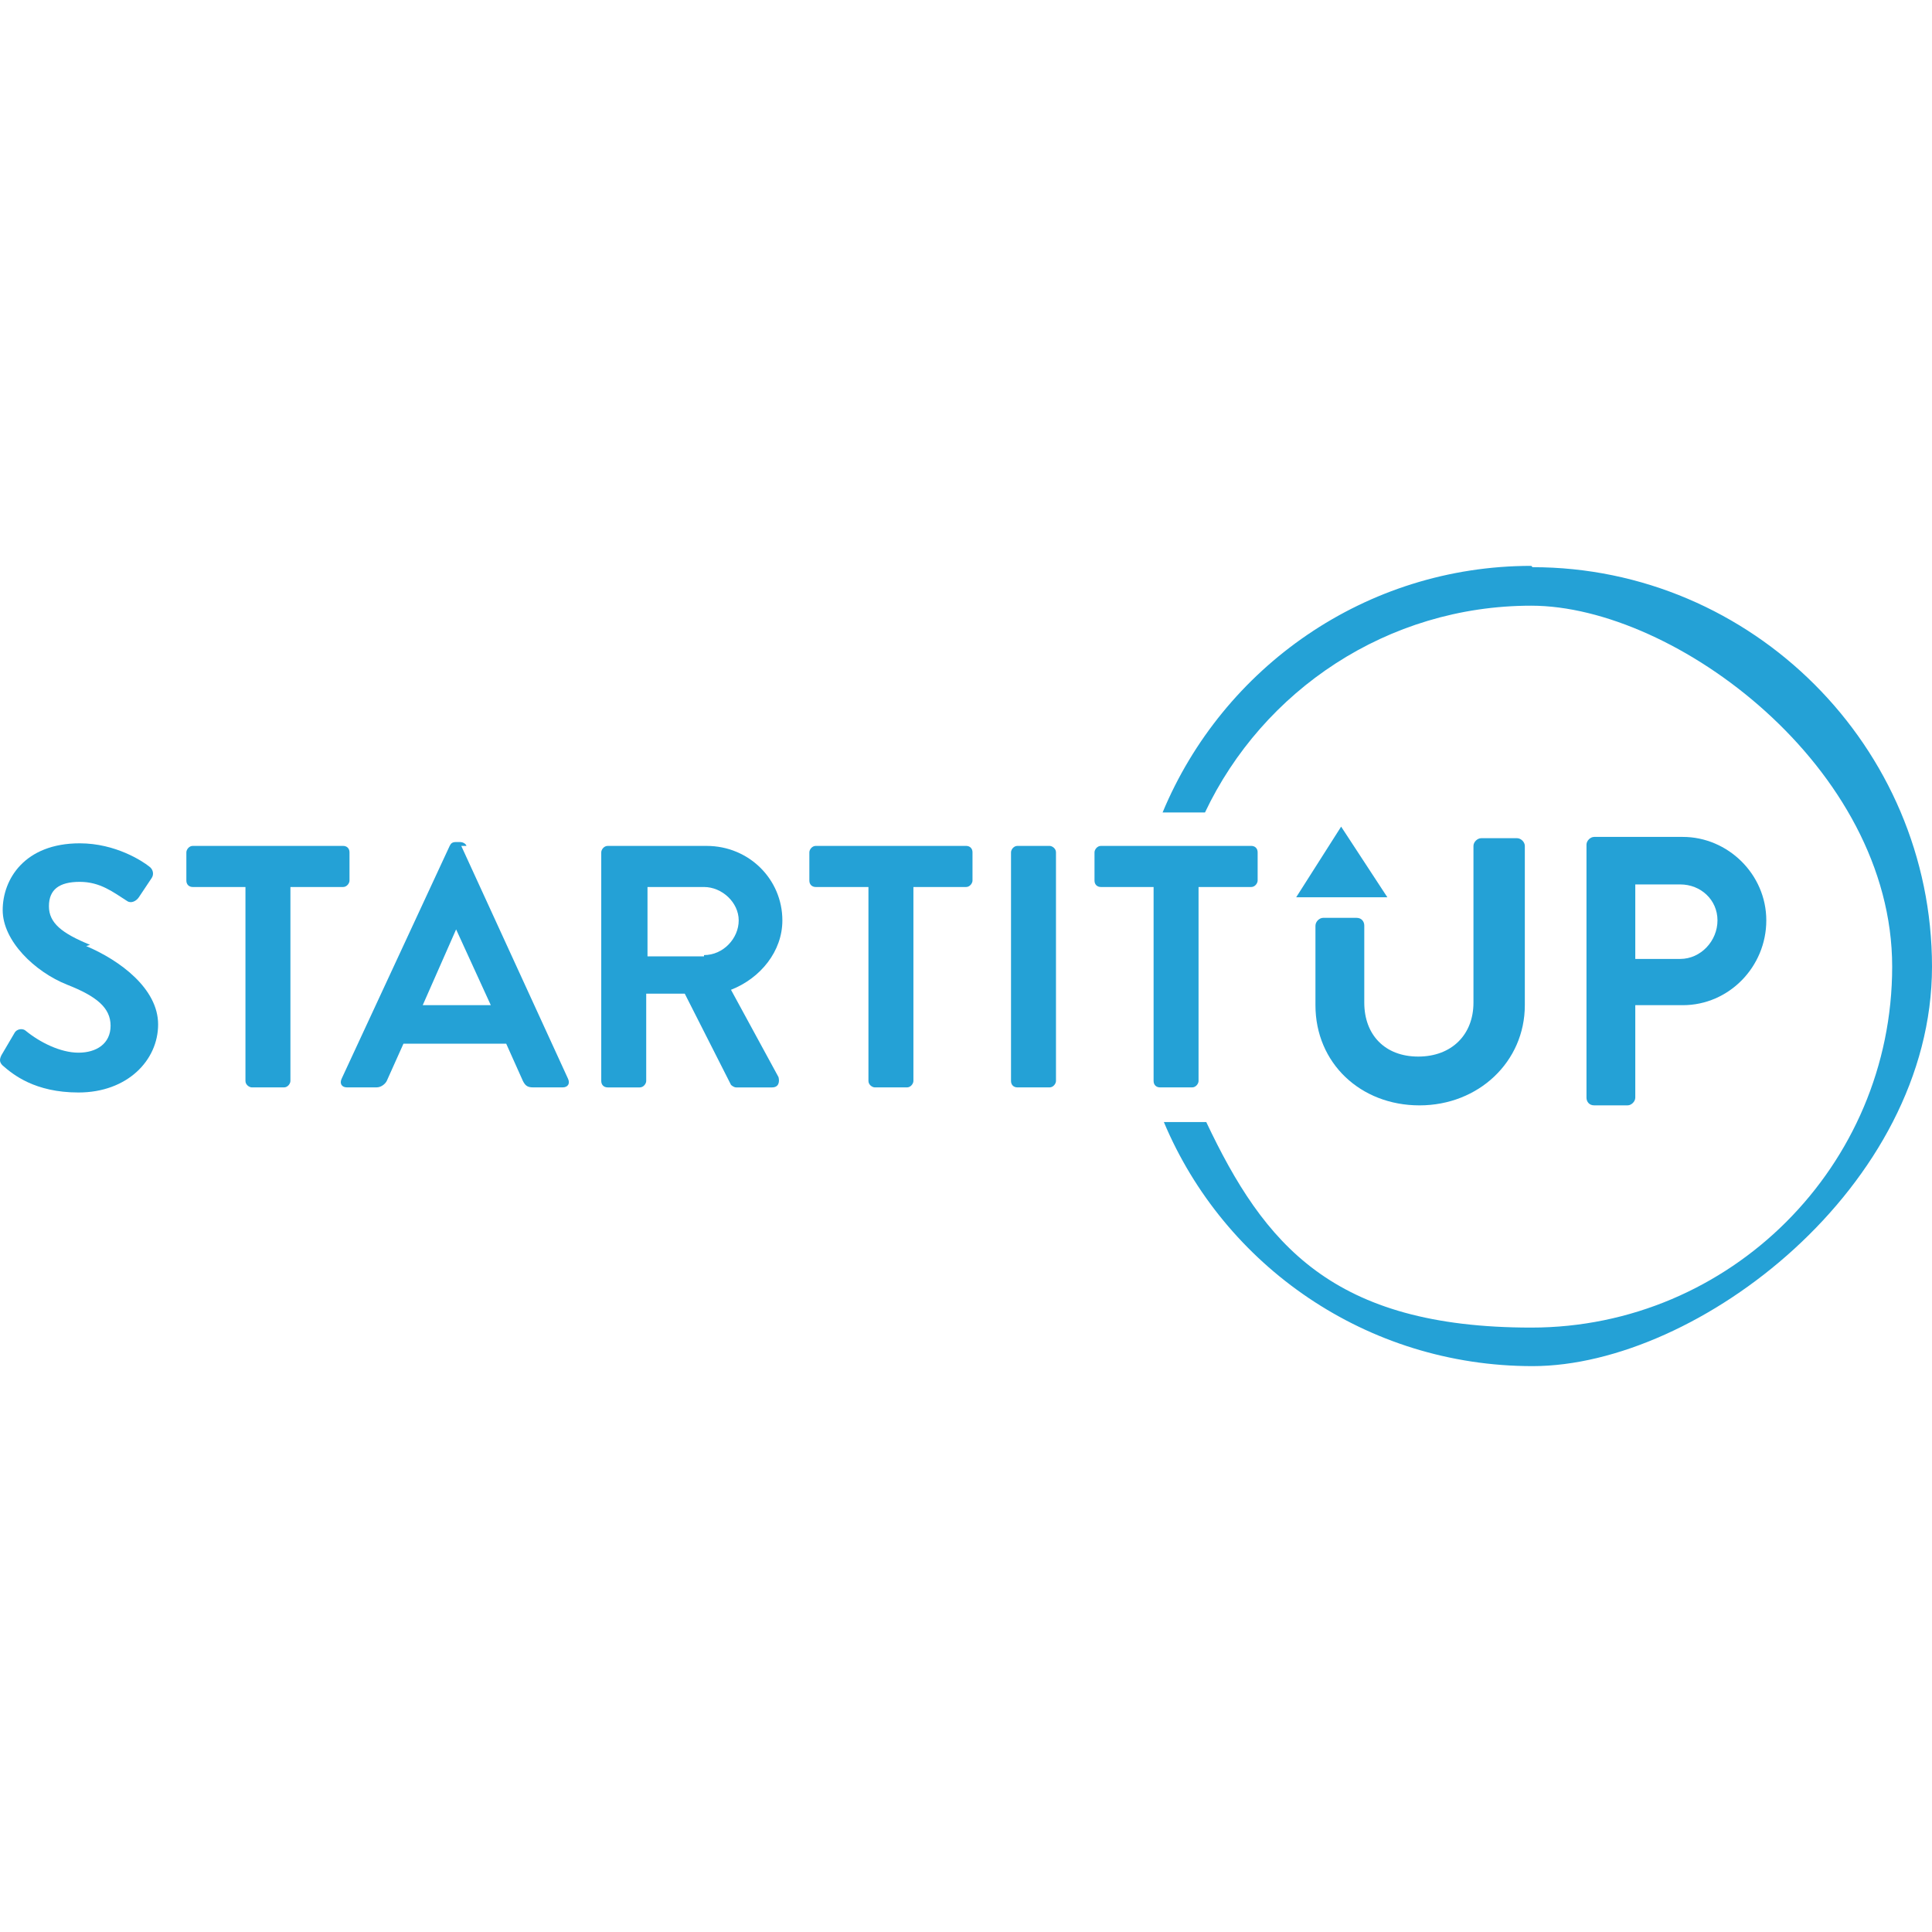<?xml version="1.0" encoding="UTF-8"?><svg id="Layer_1" xmlns="http://www.w3.org/2000/svg" viewBox="0 0 150 150"><path d="M118.985,44.034l-.1-.1c-12.865,0-23.935,7.879-28.622,19.148h3.291c4.488-9.474,14.161-16.056,25.331-16.056s28.023,12.566,28.023,28.024-12.566,28.024-28.023,28.024-20.744-6.482-25.231-15.956h-3.291c4.687,11.17,15.757,18.948,28.622,18.948s31.015-13.962,31.015-31.015-13.962-31.015-31.015-31.015Z" fill="#24a1d6"/><path d="M6.691,73.454l.299-.1c-2.194-.898-3.191-1.695-3.191-2.992s.798-1.895,2.393-1.895,2.593.798,3.69,1.496c.299.199.698,0,.898-.299l.997-1.496c.199-.299.1-.698-.199-.898-.499-.399-2.593-1.795-5.385-1.795-4.288,0-5.984,2.792-5.984,5.186s2.493,4.787,4.986,5.784c2.294.898,3.391,1.795,3.391,3.191s-1.097,2.094-2.493,2.094-2.992-.798-4.089-1.695c-.199-.199-.698-.199-.898.199l-.997,1.695c-.199.399-.1.598.1.798.798.698,2.493,2.094,5.884,2.094,3.79,0,6.183-2.493,6.183-5.286s-2.992-4.986-5.585-6.083Z" fill="#24a1d6"/><path d="M27.135,68.368v-2.194c0-.299-.199-.499-.499-.499h-11.668c-.299,0-.499.299-.499.499v2.194c0,.299.199.499.499.499h4.089v15.059c0,.299.299.499.499.499h2.493c.299,0,.499-.299.499-.499v-15.059h4.089c.299,0,.499-.299.499-.499Z" fill="#24a1d6"/><path d="M35.811,65.675h.399c0-.1-.199-.299-.499-.299h-.299c-.299,0-.399.1-.499.299l-8.377,18.051c-.199.399,0,.698.399.698h2.294c.399,0,.698-.299.798-.499l1.297-2.892h7.978l1.296,2.892c.199.399.399.499.798.499h2.294c.399,0,.598-.299.399-.698l-8.277-18.051ZM32.82,78.042l2.593-5.884,2.693,5.884h-5.286Z" fill="#24a1d6"/><path d="M60.743,71.46c0-3.191-2.593-5.784-5.884-5.784h-7.679c-.299,0-.499.299-.499.499v17.752c0,.299.199.499.499.499h2.493c.299,0,.499-.299.499-.499v-6.781h2.992l3.59,7.081s.199.199.399.199h2.792c.499,0,.598-.399.499-.798l-3.69-6.781c2.294-.898,3.989-2.992,3.989-5.385ZM54.66,74.152v.1h-4.388v-5.385h4.388c1.396,0,2.693,1.197,2.693,2.593s-1.197,2.693-2.693,2.693Z" fill="#24a1d6"/><path d="M75.005,65.675h-11.668c-.299,0-.499.299-.499.499v2.194c0,.299.199.499.499.499h4.089v15.059c0,.299.299.499.499.499h2.493c.299,0,.499-.299.499-.499v-15.059h4.089c.299,0,.499-.299.499-.499v-2.194c0-.299-.199-.499-.499-.499Z" fill="#24a1d6"/><path d="M81.487,65.675h-2.493c-.299,0-.499.299-.499.499v17.752c0,.299.199.499.499.499h2.493c.299,0,.499-.299.499-.499v-17.752c0-.299-.299-.499-.499-.499Z" fill="#24a1d6"/><path d="M93.055,83.926v-15.059h4.089c.299,0,.499-.299.499-.499v-2.194c0-.299-.199-.499-.499-.499h-11.668c-.299,0-.499.299-.499.499v2.194c0,.299.199.499.499.499h4.089v15.059c0,.299.199.499.499.499h2.493c.299,0,.499-.299.499-.499Z" fill="#24a1d6"/><polygon points="100.635 69.665 107.715 69.665 104.125 64.18 100.635 69.665" fill="#24a1d6"/><path d="M102.131,71.859v6.183c0,4.488,3.49,7.779,8.078,7.779s8.178-3.391,8.178-7.779v-12.366c0-.299-.299-.598-.598-.598h-2.792c-.299,0-.598.299-.598.598v12.167c0,2.493-1.695,4.189-4.288,4.189s-4.189-1.695-4.189-4.189v-5.984c0-.299-.199-.598-.598-.598h-2.593c-.299,0-.598.299-.598.598Z" fill="#24a1d6"/><path d="M126.963,85.222v-7.18h3.69c3.59,0,6.482-2.992,6.482-6.582s-2.992-6.482-6.482-6.482h-6.881c-.299,0-.598.299-.598.598v19.646c0,.299.199.598.598.598h2.593c.299,0,.598-.299.598-.598ZM126.963,68.667h3.49c1.596,0,2.892,1.197,2.892,2.792s-1.296,2.992-2.892,2.992h-3.49v-5.784Z" fill="#24a1d6"/></svg>